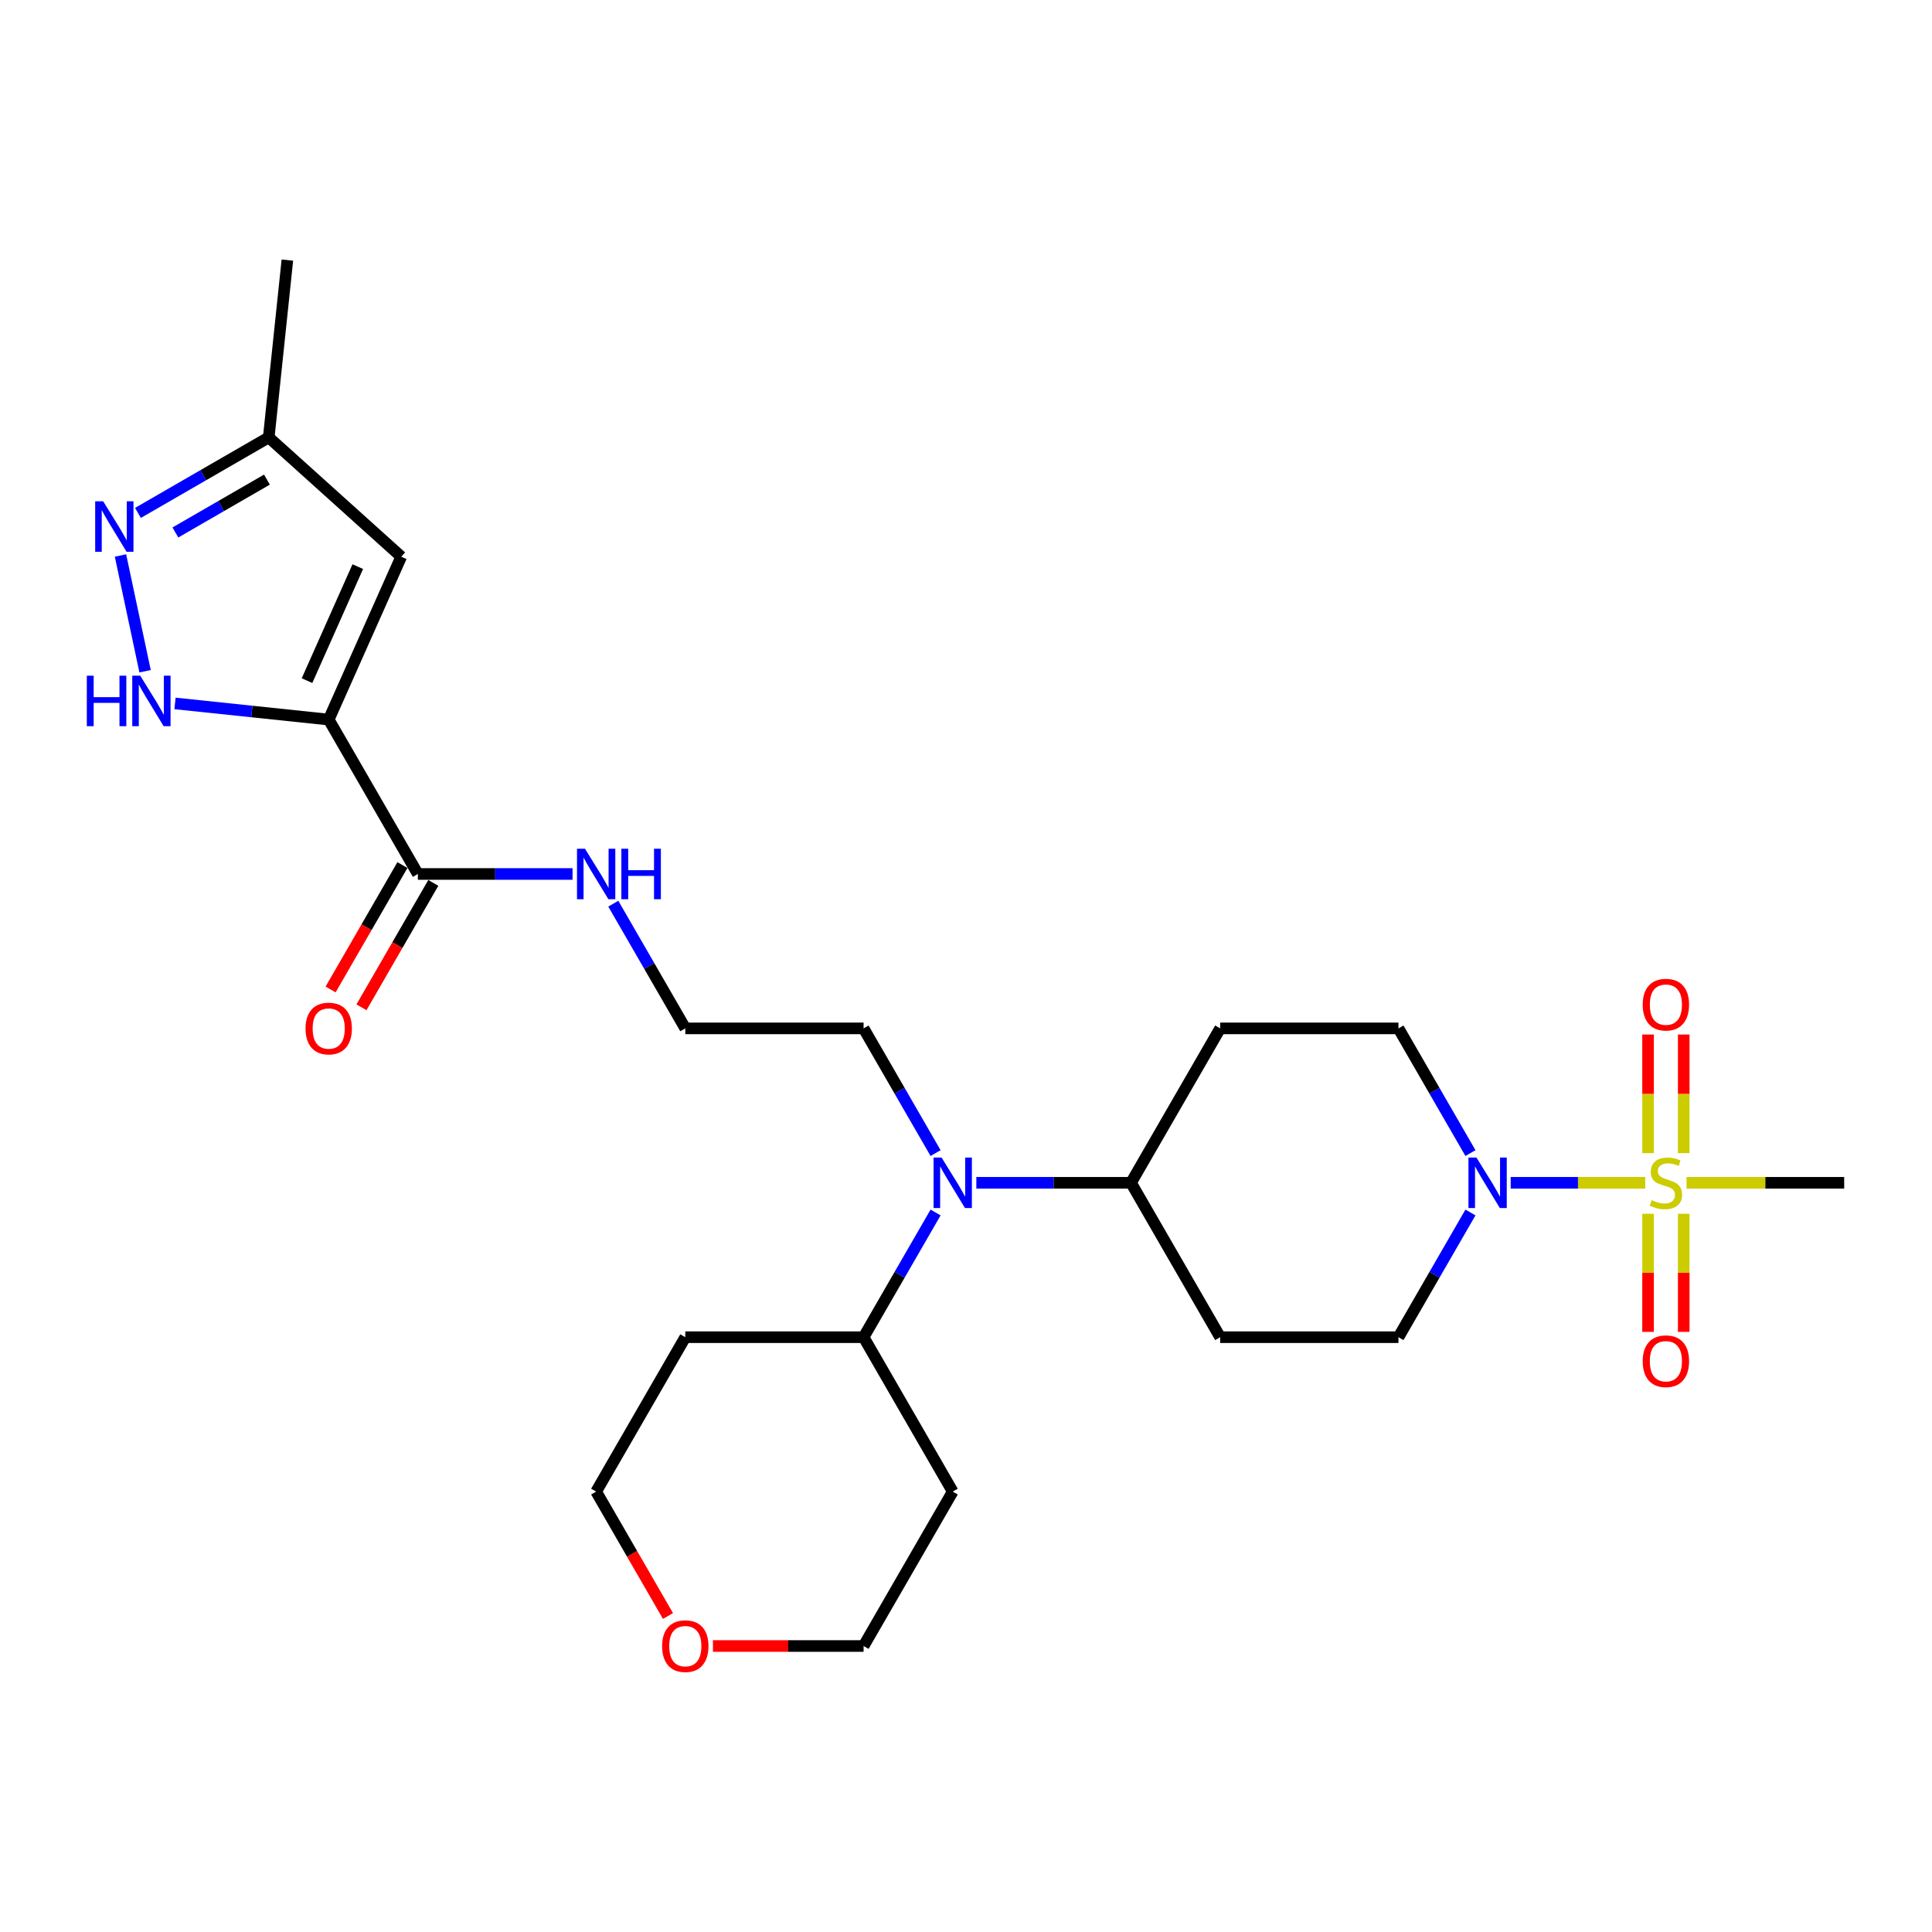 <?xml version='1.0' encoding='iso-8859-1'?>
<svg version='1.1' baseProfile='full'
              xmlns='http://www.w3.org/2000/svg'
                      xmlns:rdkit='http://www.rdkit.org/xml'
                      xmlns:xlink='http://www.w3.org/1999/xlink'
                  xml:space='preserve'
width='1000px' height='1000px' viewBox='0 0 1000 1000'>
<!-- END OF HEADER -->
<rect style='opacity:1.0;fill:#FFFFFF;stroke:none' width='1000' height='1000' x='0' y='0'> </rect>
<path class='bond-2' d='M 851.576,612.21 L 816.754,612.21' style='fill:none;fill-rule:evenodd;stroke:#CCCC00;stroke-width:6px;stroke-linecap:butt;stroke-linejoin:miter;stroke-opacity:1' />
<path class='bond-2' d='M 816.754,612.21 L 781.931,612.21' style='fill:none;fill-rule:evenodd;stroke:#0000FF;stroke-width:6px;stroke-linecap:butt;stroke-linejoin:miter;stroke-opacity:1' />
<path class='bond-8' d='M 871.491,596.873 L 871.491,566.172' style='fill:none;fill-rule:evenodd;stroke:#CCCC00;stroke-width:6px;stroke-linecap:butt;stroke-linejoin:miter;stroke-opacity:1' />
<path class='bond-8' d='M 871.491,566.172 L 871.491,535.472' style='fill:none;fill-rule:evenodd;stroke:#FF0000;stroke-width:6px;stroke-linecap:butt;stroke-linejoin:miter;stroke-opacity:1' />
<path class='bond-8' d='M 853.034,596.873 L 853.034,566.172' style='fill:none;fill-rule:evenodd;stroke:#CCCC00;stroke-width:6px;stroke-linecap:butt;stroke-linejoin:miter;stroke-opacity:1' />
<path class='bond-8' d='M 853.034,566.172 L 853.034,535.472' style='fill:none;fill-rule:evenodd;stroke:#FF0000;stroke-width:6px;stroke-linecap:butt;stroke-linejoin:miter;stroke-opacity:1' />
<path class='bond-9' d='M 853.034,628.249 L 853.034,658.81' style='fill:none;fill-rule:evenodd;stroke:#CCCC00;stroke-width:6px;stroke-linecap:butt;stroke-linejoin:miter;stroke-opacity:1' />
<path class='bond-9' d='M 853.034,658.81 L 853.034,689.372' style='fill:none;fill-rule:evenodd;stroke:#FF0000;stroke-width:6px;stroke-linecap:butt;stroke-linejoin:miter;stroke-opacity:1' />
<path class='bond-9' d='M 871.491,628.249 L 871.491,658.81' style='fill:none;fill-rule:evenodd;stroke:#CCCC00;stroke-width:6px;stroke-linecap:butt;stroke-linejoin:miter;stroke-opacity:1' />
<path class='bond-9' d='M 871.491,658.81 L 871.491,689.372' style='fill:none;fill-rule:evenodd;stroke:#FF0000;stroke-width:6px;stroke-linecap:butt;stroke-linejoin:miter;stroke-opacity:1' />
<path class='bond-19' d='M 872.949,612.21 L 913.747,612.21' style='fill:none;fill-rule:evenodd;stroke:#CCCC00;stroke-width:6px;stroke-linecap:butt;stroke-linejoin:miter;stroke-opacity:1' />
<path class='bond-19' d='M 913.747,612.21 L 954.545,612.21' style='fill:none;fill-rule:evenodd;stroke:#000000;stroke-width:6px;stroke-linecap:butt;stroke-linejoin:miter;stroke-opacity:1' />
<path class='bond-0' d='M 170.142,372.452 L 216.283,452.371' style='fill:none;fill-rule:evenodd;stroke:#000000;stroke-width:6px;stroke-linecap:butt;stroke-linejoin:miter;stroke-opacity:1' />
<path class='bond-1' d='M 170.142,372.452 L 130.362,368.271' style='fill:none;fill-rule:evenodd;stroke:#000000;stroke-width:6px;stroke-linecap:butt;stroke-linejoin:miter;stroke-opacity:1' />
<path class='bond-1' d='M 130.362,368.271 L 90.583,364.09' style='fill:none;fill-rule:evenodd;stroke:#0000FF;stroke-width:6px;stroke-linecap:butt;stroke-linejoin:miter;stroke-opacity:1' />
<path class='bond-3' d='M 170.142,372.452 L 207.676,288.148' style='fill:none;fill-rule:evenodd;stroke:#000000;stroke-width:6px;stroke-linecap:butt;stroke-linejoin:miter;stroke-opacity:1' />
<path class='bond-3' d='M 158.911,352.3 L 185.185,293.286' style='fill:none;fill-rule:evenodd;stroke:#000000;stroke-width:6px;stroke-linecap:butt;stroke-linejoin:miter;stroke-opacity:1' />
<path class='bond-4' d='M 75.097,347.432 L 62.362,287.521' style='fill:none;fill-rule:evenodd;stroke:#0000FF;stroke-width:6px;stroke-linecap:butt;stroke-linejoin:miter;stroke-opacity:1' />
<path class='bond-11' d='M 761.104,627.584 L 742.471,659.857' style='fill:none;fill-rule:evenodd;stroke:#0000FF;stroke-width:6px;stroke-linecap:butt;stroke-linejoin:miter;stroke-opacity:1' />
<path class='bond-11' d='M 742.471,659.857 L 723.838,692.129' style='fill:none;fill-rule:evenodd;stroke:#000000;stroke-width:6px;stroke-linecap:butt;stroke-linejoin:miter;stroke-opacity:1' />
<path class='bond-12' d='M 761.104,596.836 L 742.471,564.563' style='fill:none;fill-rule:evenodd;stroke:#0000FF;stroke-width:6px;stroke-linecap:butt;stroke-linejoin:miter;stroke-opacity:1' />
<path class='bond-12' d='M 742.471,564.563 L 723.838,532.291' style='fill:none;fill-rule:evenodd;stroke:#000000;stroke-width:6px;stroke-linecap:butt;stroke-linejoin:miter;stroke-opacity:1' />
<path class='bond-7' d='M 207.676,288.148 L 139.097,226.398' style='fill:none;fill-rule:evenodd;stroke:#000000;stroke-width:6px;stroke-linecap:butt;stroke-linejoin:miter;stroke-opacity:1' />
<path class='bond-29' d='M 71.396,265.486 L 105.247,245.942' style='fill:none;fill-rule:evenodd;stroke:#0000FF;stroke-width:6px;stroke-linecap:butt;stroke-linejoin:miter;stroke-opacity:1' />
<path class='bond-29' d='M 105.247,245.942 L 139.097,226.398' style='fill:none;fill-rule:evenodd;stroke:#000000;stroke-width:6px;stroke-linecap:butt;stroke-linejoin:miter;stroke-opacity:1' />
<path class='bond-29' d='M 90.779,275.606 L 114.475,261.926' style='fill:none;fill-rule:evenodd;stroke:#0000FF;stroke-width:6px;stroke-linecap:butt;stroke-linejoin:miter;stroke-opacity:1' />
<path class='bond-29' d='M 114.475,261.926 L 138.17,248.245' style='fill:none;fill-rule:evenodd;stroke:#000000;stroke-width:6px;stroke-linecap:butt;stroke-linejoin:miter;stroke-opacity:1' />
<path class='bond-5' d='M 216.283,452.371 L 256.315,452.371' style='fill:none;fill-rule:evenodd;stroke:#000000;stroke-width:6px;stroke-linecap:butt;stroke-linejoin:miter;stroke-opacity:1' />
<path class='bond-5' d='M 256.315,452.371 L 296.348,452.371' style='fill:none;fill-rule:evenodd;stroke:#0000FF;stroke-width:6px;stroke-linecap:butt;stroke-linejoin:miter;stroke-opacity:1' />
<path class='bond-15' d='M 208.291,447.757 L 189.701,479.956' style='fill:none;fill-rule:evenodd;stroke:#000000;stroke-width:6px;stroke-linecap:butt;stroke-linejoin:miter;stroke-opacity:1' />
<path class='bond-15' d='M 189.701,479.956 L 171.111,512.155' style='fill:none;fill-rule:evenodd;stroke:#FF0000;stroke-width:6px;stroke-linecap:butt;stroke-linejoin:miter;stroke-opacity:1' />
<path class='bond-15' d='M 224.275,456.986 L 205.685,489.184' style='fill:none;fill-rule:evenodd;stroke:#000000;stroke-width:6px;stroke-linecap:butt;stroke-linejoin:miter;stroke-opacity:1' />
<path class='bond-15' d='M 205.685,489.184 L 187.095,521.383' style='fill:none;fill-rule:evenodd;stroke:#FF0000;stroke-width:6px;stroke-linecap:butt;stroke-linejoin:miter;stroke-opacity:1' />
<path class='bond-6' d='M 505.35,612.21 L 545.382,612.21' style='fill:none;fill-rule:evenodd;stroke:#0000FF;stroke-width:6px;stroke-linecap:butt;stroke-linejoin:miter;stroke-opacity:1' />
<path class='bond-6' d='M 545.382,612.21 L 585.414,612.21' style='fill:none;fill-rule:evenodd;stroke:#000000;stroke-width:6px;stroke-linecap:butt;stroke-linejoin:miter;stroke-opacity:1' />
<path class='bond-16' d='M 484.255,627.584 L 465.623,659.857' style='fill:none;fill-rule:evenodd;stroke:#0000FF;stroke-width:6px;stroke-linecap:butt;stroke-linejoin:miter;stroke-opacity:1' />
<path class='bond-16' d='M 465.623,659.857 L 446.99,692.129' style='fill:none;fill-rule:evenodd;stroke:#000000;stroke-width:6px;stroke-linecap:butt;stroke-linejoin:miter;stroke-opacity:1' />
<path class='bond-23' d='M 484.255,596.836 L 465.623,564.563' style='fill:none;fill-rule:evenodd;stroke:#0000FF;stroke-width:6px;stroke-linecap:butt;stroke-linejoin:miter;stroke-opacity:1' />
<path class='bond-23' d='M 465.623,564.563 L 446.99,532.291' style='fill:none;fill-rule:evenodd;stroke:#000000;stroke-width:6px;stroke-linecap:butt;stroke-linejoin:miter;stroke-opacity:1' />
<path class='bond-26' d='M 139.097,226.398 L 148.743,134.621' style='fill:none;fill-rule:evenodd;stroke:#000000;stroke-width:6px;stroke-linecap:butt;stroke-linejoin:miter;stroke-opacity:1' />
<path class='bond-10' d='M 585.414,612.21 L 631.556,532.291' style='fill:none;fill-rule:evenodd;stroke:#000000;stroke-width:6px;stroke-linecap:butt;stroke-linejoin:miter;stroke-opacity:1' />
<path class='bond-27' d='M 585.414,612.21 L 631.556,692.129' style='fill:none;fill-rule:evenodd;stroke:#000000;stroke-width:6px;stroke-linecap:butt;stroke-linejoin:miter;stroke-opacity:1' />
<path class='bond-13' d='M 723.838,692.129 L 631.556,692.129' style='fill:none;fill-rule:evenodd;stroke:#000000;stroke-width:6px;stroke-linecap:butt;stroke-linejoin:miter;stroke-opacity:1' />
<path class='bond-14' d='M 723.838,532.291 L 631.556,532.291' style='fill:none;fill-rule:evenodd;stroke:#000000;stroke-width:6px;stroke-linecap:butt;stroke-linejoin:miter;stroke-opacity:1' />
<path class='bond-20' d='M 446.99,692.129 L 493.131,772.048' style='fill:none;fill-rule:evenodd;stroke:#000000;stroke-width:6px;stroke-linecap:butt;stroke-linejoin:miter;stroke-opacity:1' />
<path class='bond-21' d='M 446.99,692.129 L 354.707,692.129' style='fill:none;fill-rule:evenodd;stroke:#000000;stroke-width:6px;stroke-linecap:butt;stroke-linejoin:miter;stroke-opacity:1' />
<path class='bond-17' d='M 317.442,467.746 L 336.075,500.018' style='fill:none;fill-rule:evenodd;stroke:#0000FF;stroke-width:6px;stroke-linecap:butt;stroke-linejoin:miter;stroke-opacity:1' />
<path class='bond-17' d='M 336.075,500.018 L 354.707,532.291' style='fill:none;fill-rule:evenodd;stroke:#000000;stroke-width:6px;stroke-linecap:butt;stroke-linejoin:miter;stroke-opacity:1' />
<path class='bond-18' d='M 345.746,836.446 L 327.156,804.247' style='fill:none;fill-rule:evenodd;stroke:#FF0000;stroke-width:6px;stroke-linecap:butt;stroke-linejoin:miter;stroke-opacity:1' />
<path class='bond-18' d='M 327.156,804.247 L 308.566,772.048' style='fill:none;fill-rule:evenodd;stroke:#000000;stroke-width:6px;stroke-linecap:butt;stroke-linejoin:miter;stroke-opacity:1' />
<path class='bond-28' d='M 369.011,851.968 L 408.001,851.968' style='fill:none;fill-rule:evenodd;stroke:#FF0000;stroke-width:6px;stroke-linecap:butt;stroke-linejoin:miter;stroke-opacity:1' />
<path class='bond-28' d='M 408.001,851.968 L 446.99,851.968' style='fill:none;fill-rule:evenodd;stroke:#000000;stroke-width:6px;stroke-linecap:butt;stroke-linejoin:miter;stroke-opacity:1' />
<path class='bond-24' d='M 493.131,772.048 L 446.99,851.968' style='fill:none;fill-rule:evenodd;stroke:#000000;stroke-width:6px;stroke-linecap:butt;stroke-linejoin:miter;stroke-opacity:1' />
<path class='bond-25' d='M 354.707,692.129 L 308.566,772.048' style='fill:none;fill-rule:evenodd;stroke:#000000;stroke-width:6px;stroke-linecap:butt;stroke-linejoin:miter;stroke-opacity:1' />
<path class='bond-22' d='M 354.707,532.291 L 446.99,532.291' style='fill:none;fill-rule:evenodd;stroke:#000000;stroke-width:6px;stroke-linecap:butt;stroke-linejoin:miter;stroke-opacity:1' />
<path  class='atom-0' d='M 854.88 621.18
Q 855.175 621.291, 856.393 621.807
Q 857.612 622.324, 858.94 622.656
Q 860.306 622.952, 861.635 622.952
Q 864.108 622.952, 865.548 621.77
Q 866.988 620.552, 866.988 618.448
Q 866.988 617.009, 866.249 616.123
Q 865.548 615.237, 864.441 614.757
Q 863.333 614.277, 861.487 613.723
Q 859.162 613.022, 857.759 612.358
Q 856.393 611.693, 855.397 610.29
Q 854.437 608.888, 854.437 606.525
Q 854.437 603.24, 856.652 601.21
Q 858.904 599.18, 863.333 599.18
Q 866.36 599.18, 869.793 600.619
L 868.944 603.462
Q 865.806 602.17, 863.444 602.17
Q 860.897 602.17, 859.494 603.24
Q 858.091 604.274, 858.128 606.082
Q 858.128 607.485, 858.83 608.334
Q 859.568 609.183, 860.602 609.663
Q 861.672 610.143, 863.444 610.697
Q 865.806 611.435, 867.209 612.173
Q 868.612 612.911, 869.608 614.425
Q 870.642 615.901, 870.642 618.448
Q 870.642 622.066, 868.206 624.022
Q 865.806 625.942, 861.783 625.942
Q 859.457 625.942, 857.685 625.425
Q 855.951 624.945, 853.883 624.096
L 854.88 621.18
' fill='#CCCC00'/>
<path  class='atom-2' d='M 44.94 349.739
L 48.483 349.739
L 48.483 360.85
L 61.846 360.85
L 61.846 349.739
L 65.389 349.739
L 65.389 375.873
L 61.846 375.873
L 61.846 363.803
L 48.483 363.803
L 48.483 375.873
L 44.94 375.873
L 44.94 349.739
' fill='#0000FF'/>
<path  class='atom-2' d='M 72.588 349.739
L 81.151 363.581
Q 82 364.947, 83.366 367.42
Q 84.732 369.893, 84.806 370.041
L 84.806 349.739
L 88.276 349.739
L 88.276 375.873
L 84.695 375.873
L 75.504 360.739
Q 74.433 358.967, 73.289 356.937
Q 72.181 354.907, 71.849 354.279
L 71.849 375.873
L 68.453 375.873
L 68.453 349.739
L 72.588 349.739
' fill='#0000FF'/>
<path  class='atom-3' d='M 764.203 599.143
L 772.767 612.985
Q 773.616 614.351, 774.982 616.824
Q 776.347 619.297, 776.421 619.445
L 776.421 599.143
L 779.891 599.143
L 779.891 625.277
L 776.31 625.277
L 767.119 610.143
Q 766.049 608.371, 764.904 606.341
Q 763.797 604.311, 763.465 603.683
L 763.465 625.277
L 760.069 625.277
L 760.069 599.143
L 764.203 599.143
' fill='#0000FF'/>
<path  class='atom-5' d='M 53.401 259.473
L 61.965 273.315
Q 62.814 274.681, 64.18 277.154
Q 65.545 279.627, 65.619 279.775
L 65.619 259.473
L 69.089 259.473
L 69.089 285.607
L 65.508 285.607
L 56.317 270.473
Q 55.246 268.701, 54.102 266.671
Q 52.995 264.64, 52.663 264.013
L 52.663 285.607
L 49.267 285.607
L 49.267 259.473
L 53.401 259.473
' fill='#0000FF'/>
<path  class='atom-7' d='M 487.355 599.143
L 495.918 612.985
Q 496.767 614.351, 498.133 616.824
Q 499.499 619.297, 499.573 619.445
L 499.573 599.143
L 503.043 599.143
L 503.043 625.277
L 499.462 625.277
L 490.271 610.143
Q 489.2 608.371, 488.056 606.341
Q 486.949 604.311, 486.616 603.683
L 486.616 625.277
L 483.22 625.277
L 483.22 599.143
L 487.355 599.143
' fill='#0000FF'/>
<path  class='atom-9' d='M 850.266 520.001
Q 850.266 513.726, 853.367 510.219
Q 856.467 506.712, 862.263 506.712
Q 868.058 506.712, 871.159 510.219
Q 874.259 513.726, 874.259 520.001
Q 874.259 526.35, 871.122 529.968
Q 867.984 533.548, 862.263 533.548
Q 856.504 533.548, 853.367 529.968
Q 850.266 526.387, 850.266 520.001
M 862.263 530.595
Q 866.249 530.595, 868.39 527.937
Q 870.568 525.243, 870.568 520.001
Q 870.568 514.87, 868.39 512.286
Q 866.249 509.665, 862.263 509.665
Q 858.276 509.665, 856.098 512.249
Q 853.957 514.833, 853.957 520.001
Q 853.957 525.28, 856.098 527.937
Q 858.276 530.595, 862.263 530.595
' fill='#FF0000'/>
<path  class='atom-10' d='M 850.266 704.567
Q 850.266 698.291, 853.367 694.785
Q 856.467 691.278, 862.263 691.278
Q 868.058 691.278, 871.159 694.785
Q 874.259 698.291, 874.259 704.567
Q 874.259 710.916, 871.122 714.533
Q 867.984 718.114, 862.263 718.114
Q 856.504 718.114, 853.367 714.533
Q 850.266 710.953, 850.266 704.567
M 862.263 715.161
Q 866.249 715.161, 868.39 712.503
Q 870.568 709.808, 870.568 704.567
Q 870.568 699.436, 868.39 696.852
Q 866.249 694.231, 862.263 694.231
Q 858.276 694.231, 856.098 696.815
Q 853.957 699.399, 853.957 704.567
Q 853.957 709.845, 856.098 712.503
Q 858.276 715.161, 862.263 715.161
' fill='#FF0000'/>
<path  class='atom-16' d='M 158.145 532.365
Q 158.145 526.089, 161.246 522.583
Q 164.346 519.076, 170.142 519.076
Q 175.937 519.076, 179.038 522.583
Q 182.138 526.089, 182.138 532.365
Q 182.138 538.714, 179.001 542.331
Q 175.863 545.912, 170.142 545.912
Q 164.383 545.912, 161.246 542.331
Q 158.145 538.751, 158.145 532.365
M 170.142 542.959
Q 174.128 542.959, 176.269 540.301
Q 178.447 537.606, 178.447 532.365
Q 178.447 527.234, 176.269 524.65
Q 174.128 522.029, 170.142 522.029
Q 166.155 522.029, 163.977 524.613
Q 161.836 527.197, 161.836 532.365
Q 161.836 537.643, 163.977 540.301
Q 166.155 542.959, 170.142 542.959
' fill='#FF0000'/>
<path  class='atom-18' d='M 302.789 439.304
L 311.353 453.147
Q 312.202 454.512, 313.568 456.986
Q 314.933 459.459, 315.007 459.606
L 315.007 439.304
L 318.477 439.304
L 318.477 465.439
L 314.896 465.439
L 305.705 450.304
Q 304.635 448.533, 303.49 446.502
Q 302.383 444.472, 302.051 443.845
L 302.051 465.439
L 298.655 465.439
L 298.655 439.304
L 302.789 439.304
' fill='#0000FF'/>
<path  class='atom-18' d='M 321.615 439.304
L 325.158 439.304
L 325.158 450.415
L 338.521 450.415
L 338.521 439.304
L 342.065 439.304
L 342.065 465.439
L 338.521 465.439
L 338.521 453.368
L 325.158 453.368
L 325.158 465.439
L 321.615 465.439
L 321.615 439.304
' fill='#0000FF'/>
<path  class='atom-19' d='M 342.711 852.042
Q 342.711 845.766, 345.811 842.26
Q 348.912 838.753, 354.707 838.753
Q 360.503 838.753, 363.603 842.26
Q 366.704 845.766, 366.704 852.042
Q 366.704 858.391, 363.566 862.008
Q 360.429 865.589, 354.707 865.589
Q 348.949 865.589, 345.811 862.008
Q 342.711 858.427, 342.711 852.042
M 354.707 862.636
Q 358.694 862.636, 360.835 859.978
Q 363.013 857.283, 363.013 852.042
Q 363.013 846.911, 360.835 844.327
Q 358.694 841.706, 354.707 841.706
Q 350.721 841.706, 348.543 844.29
Q 346.402 846.874, 346.402 852.042
Q 346.402 857.32, 348.543 859.978
Q 350.721 862.636, 354.707 862.636
' fill='#FF0000'/>
</svg>

